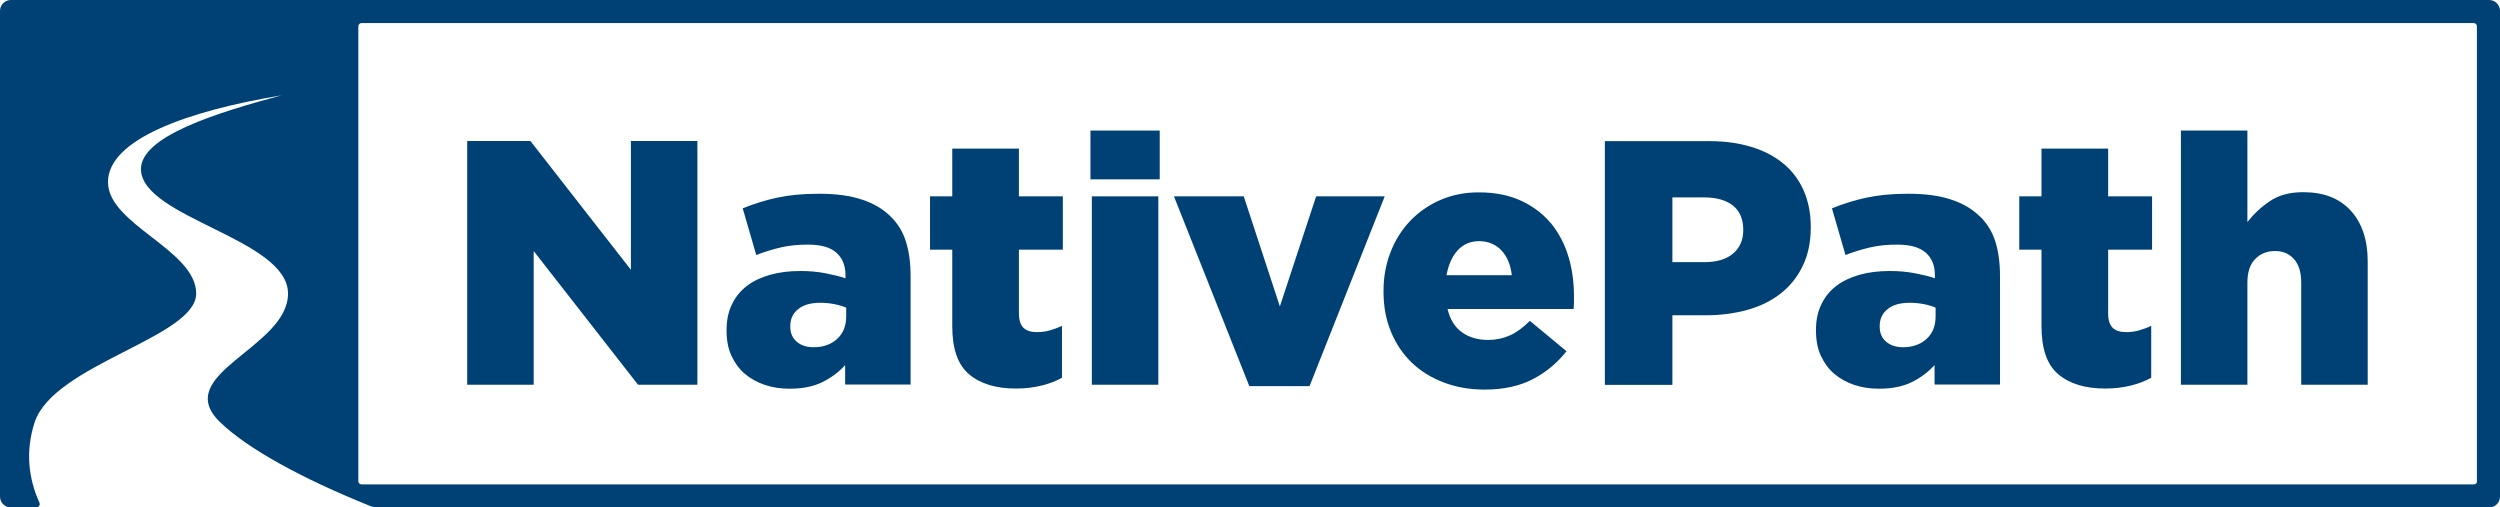<?xml version="1.0" standalone="no"?>
<!DOCTYPE svg PUBLIC "-//W3C//DTD SVG 1.1//EN" "http://www.w3.org/Graphics/SVG/1.1/DTD/svg11.dtd">
<svg xmlns="http://www.w3.org/2000/svg" id="Layer_2" viewBox="0 0 144 29.23" width="144" height="29.23"><defs><style>.cls-1{fill:#004175;}</style></defs><g id="Layer_1-2"><g id="Left_Side"><g id="logo"><path class="cls-1" d="m143.37,0H.63c-.35,0-.63.28-.63.63v27.97c0,.35.28.63.63.63h1.46c.15,0,.24-.15.18-.28-.62-1.38-.82-2.92-.28-4.61,1.09-3.36,9.31-4.91,9.31-7.43s-5.08-3.97-5.08-6.42,4.53-4.09,10-5c-3.68.99-8.18,2.36-8.1,4.3.12,2.77,8.47,3.98,8.47,7.12s-6.82,4.64-3.89,7.43c1.57,1.5,4.63,3.2,8.66,4.82.11.04.23.07.34.07h121.67c.35,0,.63-.28.63-.63V.63c0-.35-.28-.63-.63-.63m-.69,27.72c0,.1-.08.18-.18.18H20.82c-.1,0-.18-.08-.18-.18V1.51c0-.1.08-.18.18-.18h121.67c.1,0,.18.08.18.18v26.22Z"/><polygon class="cls-1" points="36.34 15.54 30.55 8.12 26.91 8.12 26.91 22.16 30.74 22.16 30.74 14.46 36.75 22.16 40.17 22.16 40.17 8.12 36.34 8.12 36.34 15.54"/><path class="cls-1" d="m51.31,12.48c-.43-.43-.98-.76-1.65-.98-.68-.23-1.5-.34-2.48-.34s-1.75.08-2.44.23c-.69.15-1.34.36-1.96.61l.78,2.69c.48-.19.96-.33,1.42-.44.47-.11.99-.16,1.56-.16.74,0,1.28.15,1.63.46.35.31.53.74.53,1.3v.18c-.31-.11-.69-.2-1.15-.29-.46-.09-.95-.13-1.45-.13-.64,0-1.22.07-1.75.22-.52.15-.97.36-1.33.64-.37.28-.66.64-.86,1.06-.21.43-.31.92-.31,1.48v.04c0,.55.09,1.03.28,1.44.19.41.44.76.77,1.04.33.28.71.49,1.15.64.44.15.92.22,1.44.22.72,0,1.34-.12,1.86-.37.51-.25.96-.58,1.33-.99v1.12h3.77v-6.24c0-.76-.09-1.43-.27-2-.18-.57-.48-1.05-.89-1.45m-2.55,5.76c0,.55-.17.98-.52,1.3-.35.32-.8.48-1.36.48-.39,0-.71-.1-.96-.31-.25-.21-.38-.5-.38-.87v-.04c0-.4.15-.73.45-.97.3-.25.73-.37,1.29-.37.28,0,.55.03.81.08.26.05.48.12.67.2v.5Z"/><path class="cls-1" d="m58.68,8.56h-3.83v2.75h-1.28v3.07h1.28v4.41c0,1.3.32,2.22.97,2.77.65.55,1.55.82,2.7.82.53,0,1.02-.06,1.47-.17s.84-.26,1.18-.45v-2.99c-.23.11-.46.19-.7.26-.24.07-.49.1-.74.1-.35,0-.61-.08-.78-.25-.17-.17-.26-.44-.26-.83v-3.67h2.53v-3.07h-2.53v-2.75Z"/><rect class="cls-1" x="62.81" y="7.52" width="3.99" height="2.81"/><rect class="cls-1" x="62.89" y="11.31" width="3.83" height="10.85"/><polygon class="cls-1" points="75.81 11.31 73.72 17.65 71.64 11.31 67.62 11.31 71.96 22.24 75.43 22.24 79.76 11.31 75.81 11.31"/><path class="cls-1" d="m89.32,12.85c-.45-.54-1.02-.97-1.71-1.29-.69-.32-1.5-.48-2.44-.48-.8,0-1.54.15-2.21.44-.67.29-1.25.7-1.74,1.21-.49.52-.87,1.12-1.13,1.81-.27.69-.4,1.43-.4,2.22v.04c0,.84.14,1.61.43,2.31.29.7.69,1.29,1.2,1.78.51.49,1.13.87,1.84,1.14.71.27,1.49.41,2.35.41,1.08,0,2.01-.2,2.78-.6.77-.4,1.41-.94,1.94-1.61l-2.11-1.75c-.39.39-.77.67-1.15.84-.38.17-.8.26-1.25.26-.6,0-1.11-.15-1.51-.44-.41-.29-.69-.74-.83-1.34h7.26c.01-.13.02-.27.02-.4v-.38c0-.8-.11-1.56-.33-2.28-.22-.72-.56-1.34-1-1.89m-6.01,3c.11-.6.32-1.08.64-1.43.32-.35.74-.53,1.24-.53s.95.18,1.28.53c.33.35.53.83.6,1.43h-3.77Z"/><path class="cls-1" d="m102.72,9.42c-.51-.42-1.12-.74-1.85-.96-.72-.22-1.52-.33-2.41-.33h-6.02v14.04h3.89v-4.01h1.93c.87,0,1.68-.11,2.42-.32.74-.21,1.38-.53,1.92-.96.54-.43.95-.96,1.25-1.59.3-.63.45-1.36.45-2.19v-.04c0-.78-.14-1.47-.41-2.09-.27-.61-.66-1.13-1.17-1.55m-2.31,3.85c0,.56-.2,1.01-.59,1.34-.4.33-.94.49-1.64.49h-1.85v-3.73h1.83c.71,0,1.26.16,1.66.47.39.32.59.78.59,1.38v.04Z"/><path class="cls-1" d="m114.05,12.48c-.43-.43-.98-.76-1.65-.98-.68-.23-1.5-.34-2.48-.34s-1.75.08-2.44.23c-.69.15-1.34.36-1.96.61l.78,2.69c.48-.19.96-.33,1.42-.44.47-.11.99-.16,1.56-.16.74,0,1.28.15,1.64.46.35.31.53.74.53,1.3v.18c-.31-.11-.69-.2-1.15-.29-.46-.09-.95-.13-1.45-.13-.64,0-1.22.07-1.75.22-.52.15-.97.36-1.33.64-.37.28-.66.64-.86,1.06-.21.43-.31.92-.31,1.48v.04c0,.55.09,1.03.28,1.44.19.41.44.76.77,1.04.33.28.71.49,1.15.64.44.15.92.22,1.44.22.72,0,1.34-.12,1.86-.37.51-.25.96-.58,1.33-.99v1.12h3.77v-6.24c0-.76-.09-1.43-.27-2-.18-.57-.48-1.05-.89-1.45m-2.55,5.76c0,.55-.17.98-.52,1.3-.35.32-.8.48-1.36.48-.39,0-.71-.1-.96-.31-.25-.21-.38-.5-.38-.87v-.04c0-.4.15-.73.45-.97.3-.25.73-.37,1.29-.37.28,0,.55.03.81.08.26.05.49.12.67.2v.5Z"/><path class="cls-1" d="m121.42,8.56h-3.83v2.75h-1.28v3.07h1.28v4.41c0,1.3.32,2.22.97,2.77.65.55,1.55.82,2.7.82.54,0,1.02-.06,1.47-.17.44-.11.84-.26,1.18-.45v-2.99c-.23.11-.46.19-.7.26-.24.07-.49.1-.74.1-.35,0-.61-.08-.78-.25-.17-.17-.26-.44-.26-.83v-3.67h2.53v-3.07h-2.53v-2.75Z"/><path class="cls-1" d="m132.66,11.07c-.77,0-1.41.17-1.92.52-.52.35-.94.75-1.29,1.2v-5.27h-3.83v14.64h3.83v-5.88c0-.6.15-1.06.45-1.36.3-.31.68-.46,1.14-.46s.81.15,1.09.46c.28.31.42.76.42,1.36v5.88h3.83v-7.1c0-1.24-.33-2.22-.98-2.93-.65-.71-1.56-1.06-2.73-1.06"/></g></g></g></svg>